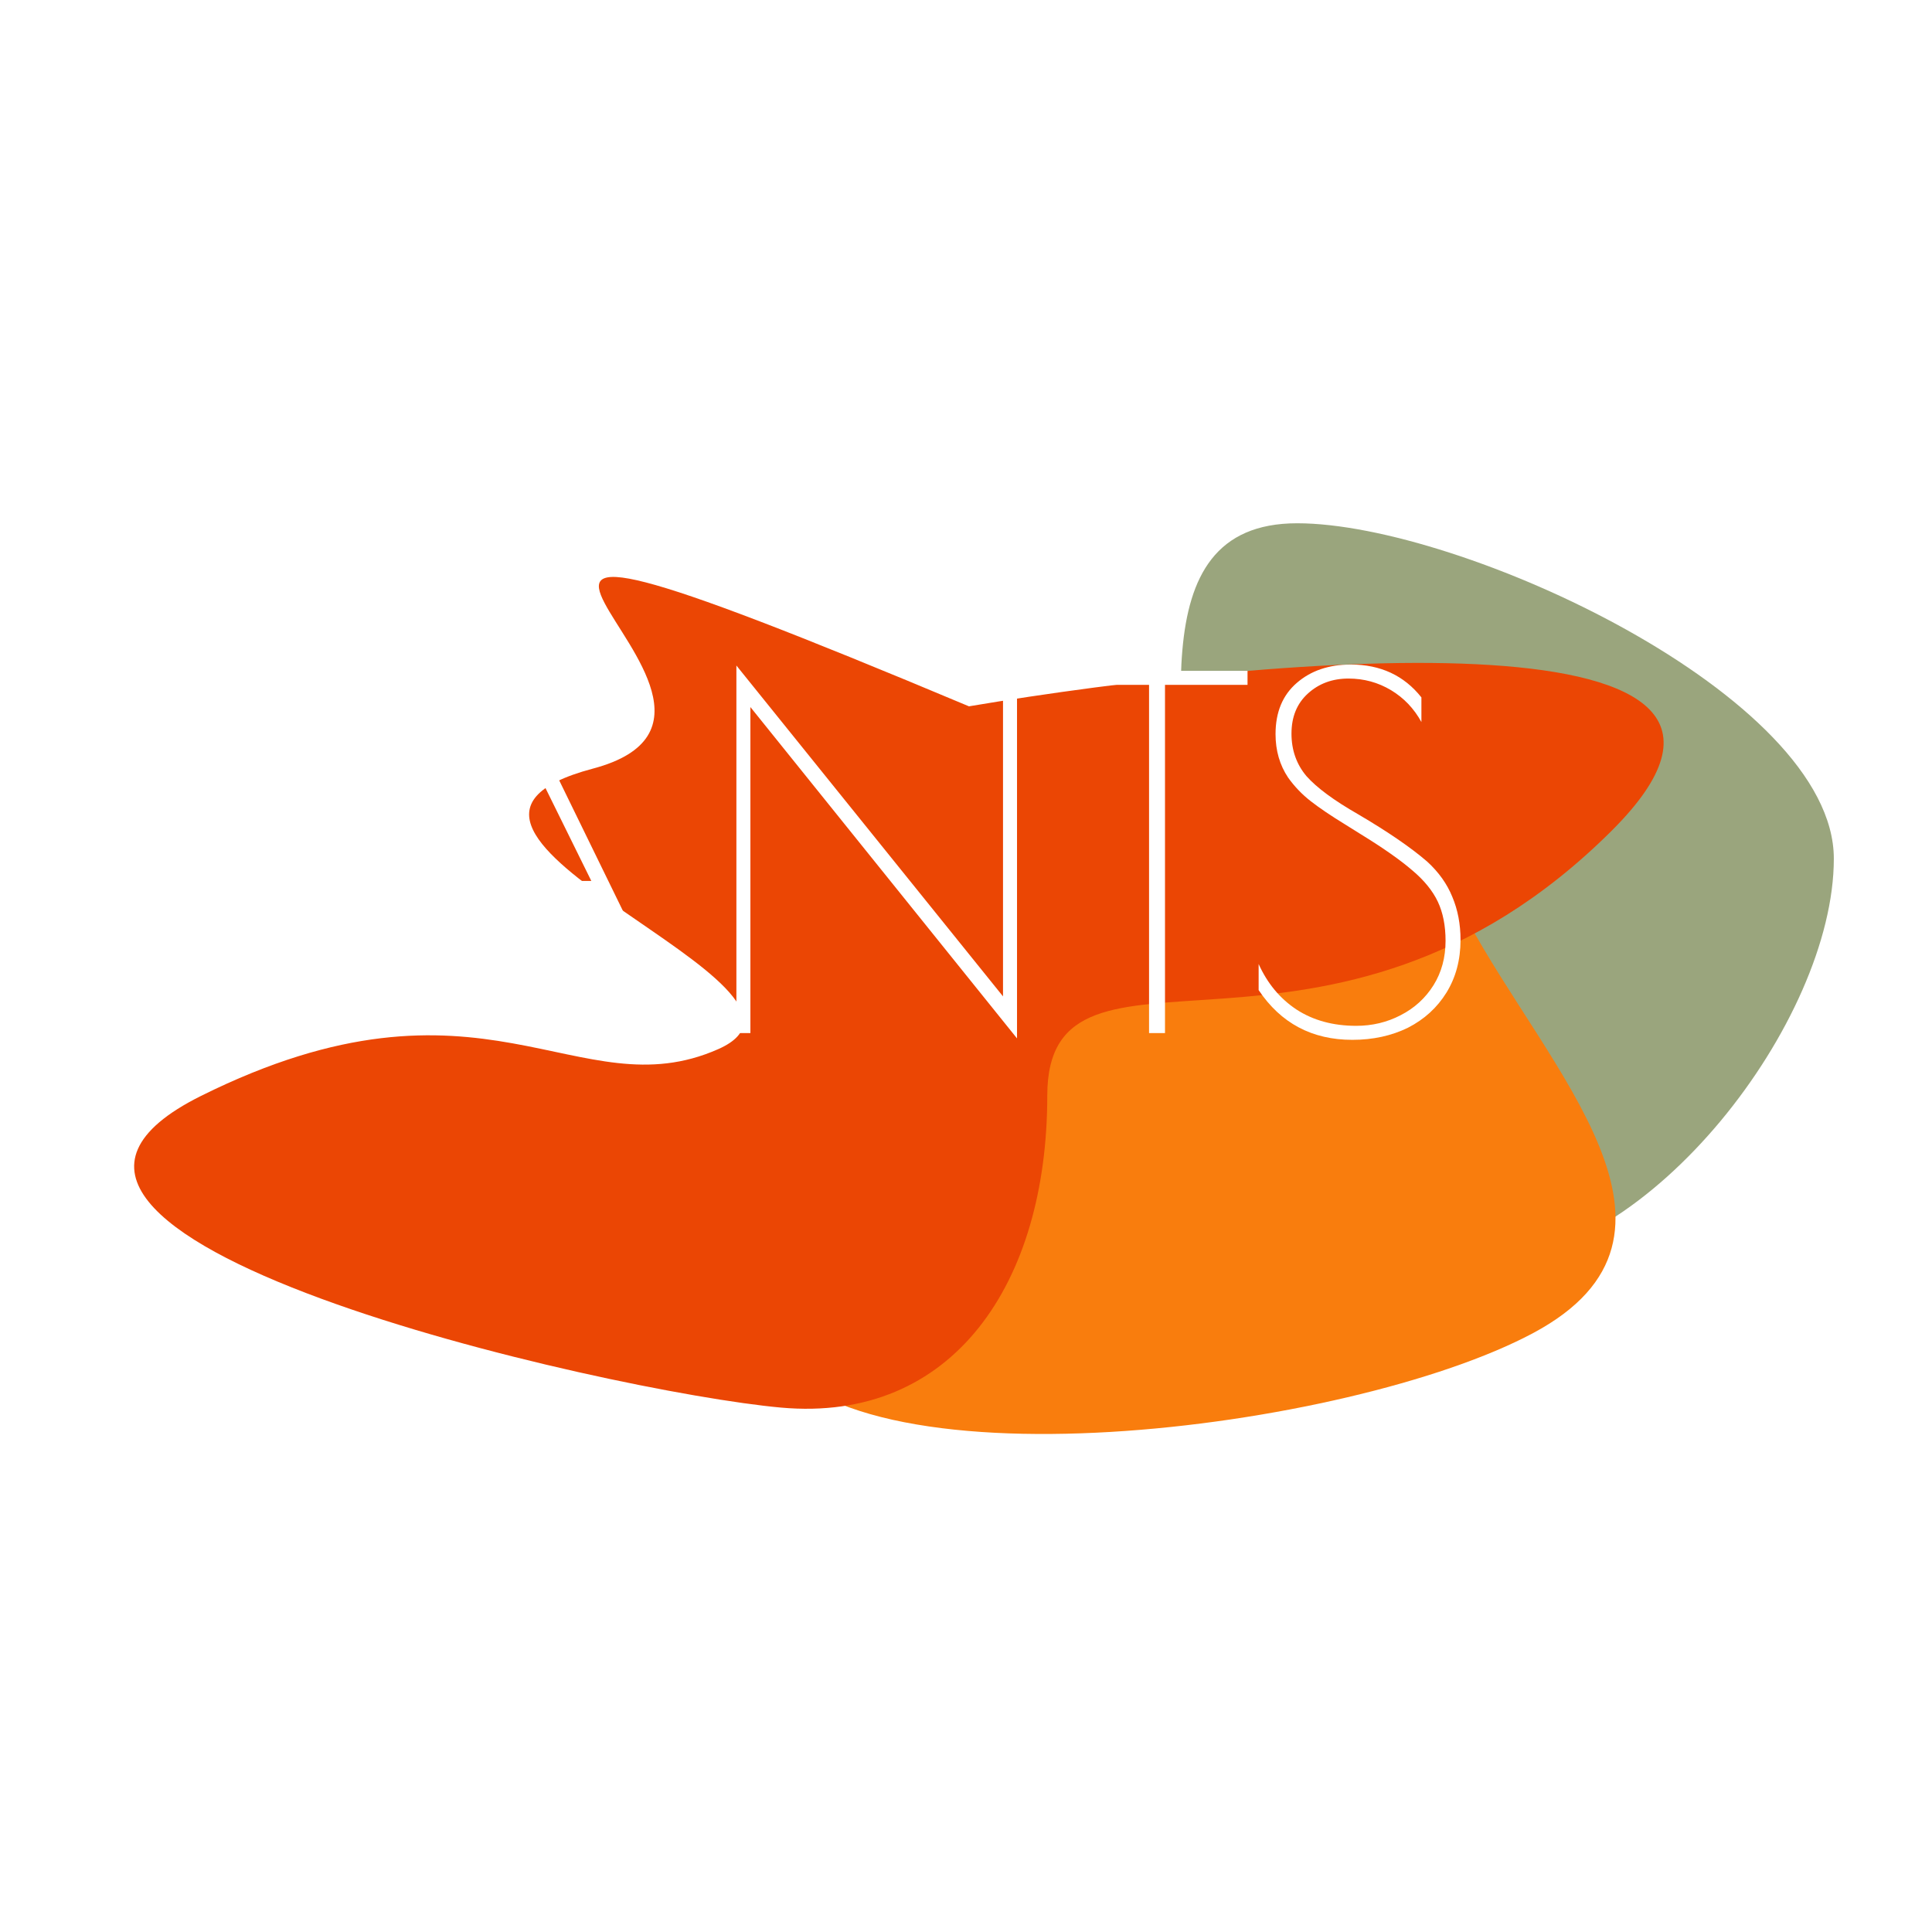 <?xml version="1.0" encoding="UTF-8"?> <svg xmlns="http://www.w3.org/2000/svg" width="32" height="32" viewBox="0 0 32 32" fill="none"><g clip-path="url(#clip0_489_4484)"><g filter="url(#filter0_f_489_4484)"><path d="M30.374 14.222C30.374 16.922 27.297 20.889 24.596 20.889C21.896 20.889 19.708 17.589 19.708 14.889C19.708 12.189 18.785 8.667 21.485 8.667C24.185 8.667 30.374 11.522 30.374 14.222Z" fill="#9AA57D"></path></g><g filter="url(#filter1_f_489_4484)"><path d="M12.652 22.257C11.308 19.747 12.789 14.209 15.82 12.586C18.851 10.963 22.951 12.715 24.296 15.225C25.64 17.735 28.428 20.455 25.397 22.078C22.366 23.701 13.996 24.767 12.652 22.257Z" fill="#F97D0D"></path></g><g filter="url(#filter2_f_489_4484)"><path d="M26.69 13.764C30.427 10.047 21.153 10.838 16.049 11.699C4.369 6.795 13.713 11.699 9.819 12.731C5.926 13.764 14.232 16.345 11.896 17.377C9.56 18.41 8.003 15.829 3.331 18.151C-1.341 20.474 10.079 23.056 12.934 23.314C15.789 23.572 17.346 21.249 17.346 18.151C17.346 15.054 22.018 18.41 26.69 13.764Z" fill="#EB4604"></path></g><path d="M6.094 11.111L4.31 14.711V17.111H4.046V14.711L2.222 11.111H2.51L4.182 14.399L5.822 11.111H6.094ZM11.306 17.111H11.026L9.89 14.823H6.706L5.594 17.111H5.314L8.306 10.967L11.306 17.111ZM9.794 14.591L8.29 11.543L6.818 14.591H9.794ZM12.429 11.711V17.111H12.197V11.023L16.613 16.503V11.111H16.845V17.199L12.429 11.711ZM19.032 11.343H17.648V11.111H20.663V11.343H19.296V17.111H19.032V11.343ZM22.399 17.223C21.732 17.223 21.215 16.948 20.847 16.399V15.967C20.991 16.287 21.199 16.538 21.471 16.719C21.748 16.9 22.079 16.991 22.463 16.991C22.729 16.991 22.975 16.932 23.199 16.815C23.428 16.698 23.609 16.532 23.743 16.319C23.876 16.106 23.943 15.86 23.943 15.583C23.943 15.332 23.9 15.116 23.815 14.935C23.729 14.754 23.588 14.58 23.391 14.415C23.193 14.244 22.908 14.044 22.535 13.815L22.279 13.655C22.044 13.511 21.855 13.383 21.711 13.271C21.567 13.159 21.441 13.028 21.335 12.879C21.196 12.671 21.127 12.431 21.127 12.159C21.127 11.796 21.244 11.514 21.479 11.311C21.713 11.108 22.012 11.007 22.375 11.007C22.865 11.007 23.255 11.188 23.543 11.551V11.959C23.42 11.735 23.252 11.559 23.039 11.431C22.825 11.303 22.591 11.239 22.335 11.239C22.068 11.239 21.844 11.322 21.663 11.487C21.481 11.652 21.391 11.874 21.391 12.151C21.391 12.423 21.473 12.658 21.639 12.855C21.809 13.047 22.095 13.258 22.495 13.487C22.985 13.775 23.367 14.036 23.639 14.271C23.831 14.447 23.969 14.642 24.055 14.855C24.145 15.068 24.191 15.306 24.191 15.567C24.191 15.898 24.113 16.188 23.959 16.439C23.804 16.69 23.591 16.884 23.319 17.023C23.047 17.156 22.74 17.223 22.399 17.223Z" fill="white"></path></g><defs><filter id="filter0_f_489_4484" x="17.778" y="6.889" width="14.374" height="15.778" filterUnits="userSpaceOnUse" color-interpolation-filters="sRGB"><feFlood flood-opacity="0" result="BackgroundImageFix"></feFlood><feBlend mode="normal" in="SourceGraphic" in2="BackgroundImageFix" result="shape"></feBlend><feGaussianBlur stdDeviation="0.889" result="effect1_foregroundBlur_489_4484"></feGaussianBlur></filter><filter id="filter1_f_489_4484" x="10.376" y="10.18" width="18.16" height="15.349" filterUnits="userSpaceOnUse" color-interpolation-filters="sRGB"><feFlood flood-opacity="0" result="BackgroundImageFix"></feFlood><feBlend mode="normal" in="SourceGraphic" in2="BackgroundImageFix" result="shape"></feBlend><feGaussianBlur stdDeviation="0.889" result="effect1_foregroundBlur_489_4484"></feGaussianBlur></filter><filter id="filter2_f_489_4484" x="0.444" y="7.778" width="28.889" height="17.333" filterUnits="userSpaceOnUse" color-interpolation-filters="sRGB"><feFlood flood-opacity="0" result="BackgroundImageFix"></feFlood><feBlend mode="normal" in="SourceGraphic" in2="BackgroundImageFix" result="shape"></feBlend><feGaussianBlur stdDeviation="0.889" result="effect1_foregroundBlur_489_4484"></feGaussianBlur></filter><clipPath id="clip0_489_4484"><rect width="32" height="32" fill="white"></rect></clipPath></defs></svg> 
